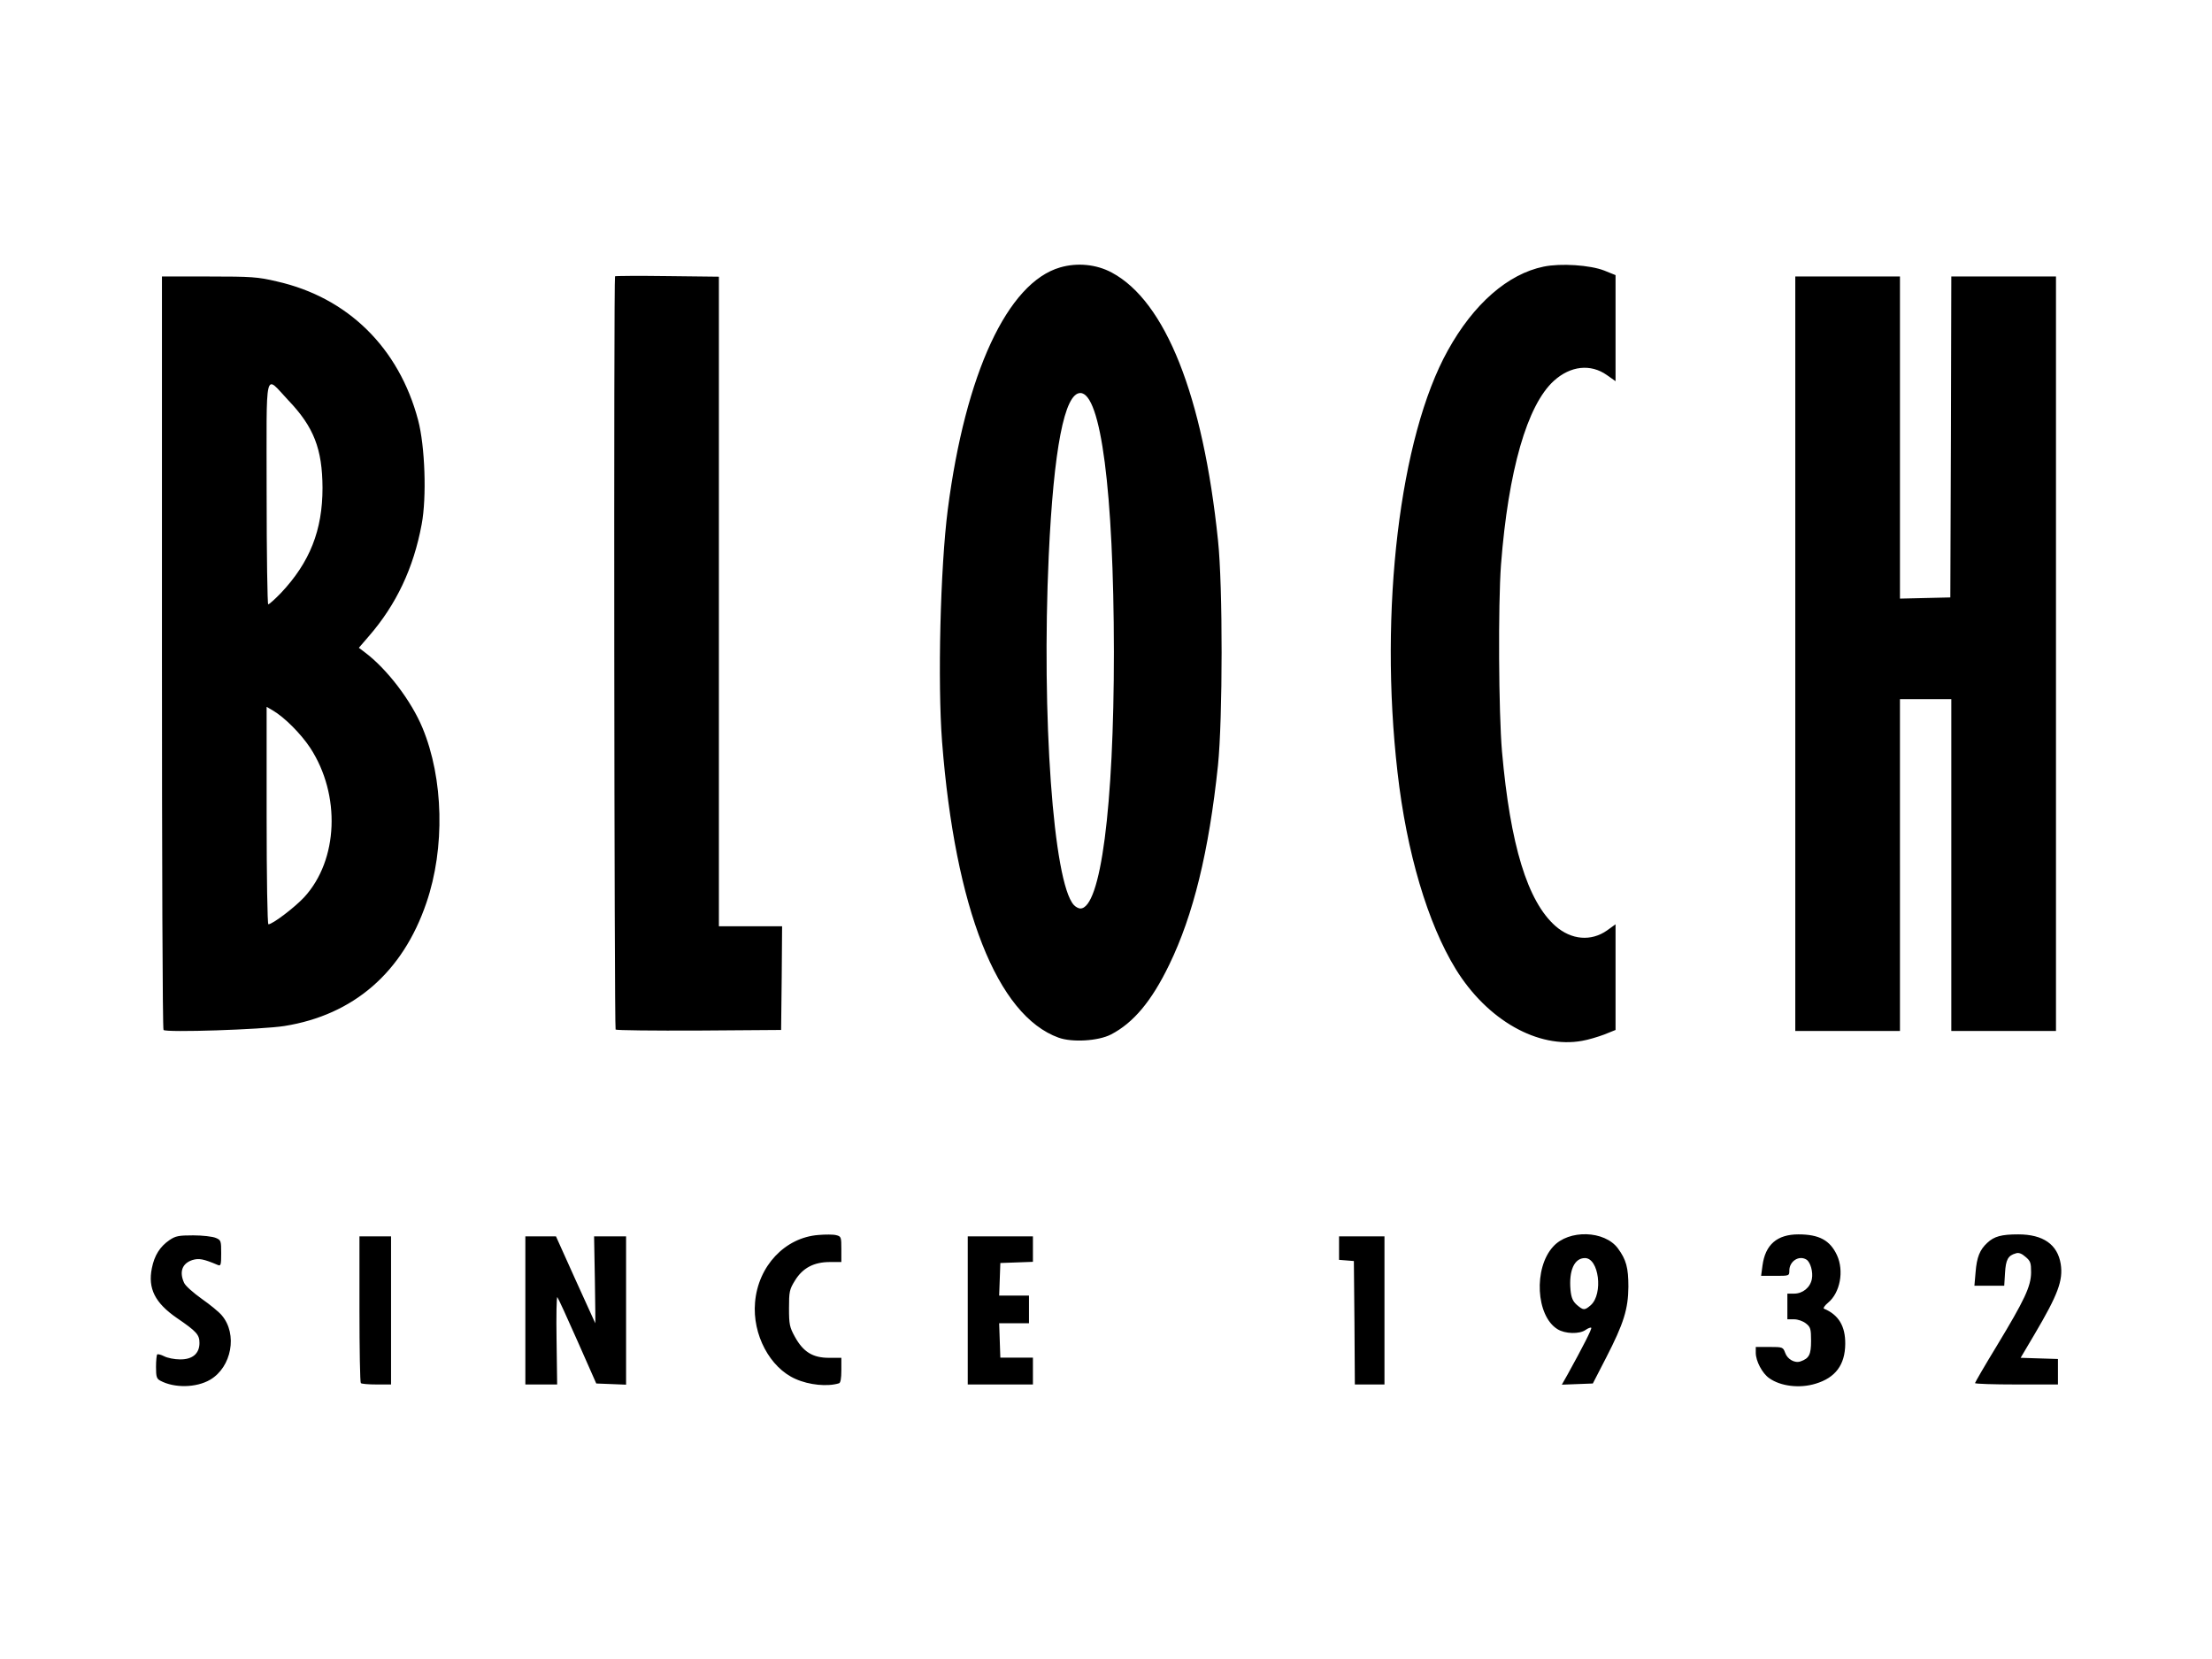 <?xml version="1.0" encoding="utf-8"?>
<!DOCTYPE svg PUBLIC "-//W3C//DTD SVG 1.0//EN" "http://www.w3.org/TR/2001/REC-SVG-20010904/DTD/svg10.dtd">
<svg version="1.0" xmlns="http://www.w3.org/2000/svg" width="560px" height="420px" viewBox="0 0 560 420" preserveAspectRatio="xMidYMid meet">
 <rect x="0" y="0" width="560" height="420" fill="#808080" stroke="none"/>
 <g fill="#000000">
  <path d="M41.45 352.05 c-3.45 -1.15 -3.50 -1.20 -3.35 -6.20 l0.15 -4.60 1.40 -0.15 c0.80 -0.10 2.20 0.20 3.10 0.60 2.35 1.15 3.90 1 5.25 -0.45 l1.20 -1.30 -1.25 -1.20 c-0.65 -0.65 -2.75 -2.30 -4.70 -3.60 -3.80 -2.60 -5.45 -4.70 -6.30 -7.85 -0.65 -2.45 -0.30 -8 0.70 -10.35 0.95 -2.30 3.70 -4.85 5.85 -5.50 2.20 -0.65 10.70 -0.35 12.65 0.45 1.35 0.55 1.35 0.60 1.35 5.35 l0 4.75 -1.85 0 c-1.05 -0.05 -2.45 -0.35 -3.15 -0.75 -1.60 -0.90 -2.55 -0.95 -3.75 -0.10 -1.70 1.25 -0.60 3.05 3.70 6.05 6.70 4.75 7.80 6.75 7.45 13.55 -0.25 5.15 -1.75 8.05 -5.25 10.10 -2.10 1.20 -2.95 1.40 -7.15 1.50 -2.60 0.05 -5.35 -0.05 -6.05 -0.30z"/>
  <path d="M205 352.05 c-7.70 -1.10 -13.30 -6.65 -15.05 -15 -0.85 -4 -0.35 -11.20 1 -14.65 1.45 -3.80 5.30 -7.95 8.95 -9.75 2.25 -1.10 3.65 -1.40 7.45 -1.55 2.55 -0.15 5.20 -0.05 5.90 0.10 1.25 0.30 1.25 0.40 1.25 5.05 l0 4.75 -2.90 0 c-8.45 0 -13.05 8.30 -8.85 15.95 2.15 3.85 4.35 5.20 8.50 5.10 l3.25 -0.05 0 4.70 c0 2.60 -0.20 4.85 -0.45 5 -0.85 0.55 -6.25 0.75 -9.05 0.35z"/>
  <path d="M449.50 351.90 c-4.25 -1.20 -6.50 -4.45 -6.50 -9.40 l0 -3 5 0 c4.85 0 5 0.05 5.30 1.25 0.80 3.25 3.70 2.30 3.70 -1.30 0 -2.30 -1.80 -3.95 -4.30 -3.95 l-1.70 0 0 -4.75 0 -4.75 1.70 0 c3.05 0 5.20 -2.75 3.85 -4.95 -0.70 -1.10 -2.05 0.25 -2.05 2 l0 1.45 -5.05 0 -5.10 0 0.30 -4 c0.50 -7.25 3 -9.50 10.65 -9.50 6.80 0 9.40 1.20 11.25 5.25 1.40 3 1.30 9.35 -0.15 12.25 l-1.15 2.20 1.35 1.45 c1.70 1.80 2.65 6 2.15 10.05 -0.60 5.35 -2.80 8.15 -7.60 9.60 -2.65 0.80 -9.05 0.85 -11.65 0.10z"/>
  <path d="M89.85 351.65 c-0.20 -0.15 -0.35 -9.30 -0.35 -20.25 l0 -19.90 5.50 0 5.50 0 0 20.25 0 20.25 -5.15 0 c-2.85 0 -5.35 -0.15 -5.50 -0.35z"/>
  <path d="M131.50 331.75 l0 -20.25 5.40 0 5.40 0 3.25 7.25 3.20 7.30 0.15 -7.30 0.15 -7.25 5.45 0 5.50 0 0 20.25 0 20.30 -5.30 -0.15 -5.25 -0.15 -3.35 -7.65 -3.35 -7.65 -0.15 7.80 -0.15 7.75 -5.45 0 -5.50 0 0 -20.25z"/>
  <path d="M243.50 331.75 l0 -20.25 9.75 0 9.75 0 0 4.75 0 4.70 -4.10 0.15 -4.15 0.15 -0.15 2.65 -0.15 2.60 3.75 0 3.80 0 0 5 0 5 -3.75 0 -3.75 0 0 2.75 0 2.75 4.25 0 4.25 0 0 5 0 5 -9.75 0 -9.75 0 0 -20.25z"/>
  <path d="M341.40 336.40 l-0.15 -15.65 -1.85 -0.15 -1.90 -0.15 0 -4.50 0 -4.45 7.25 0 7.25 0 0 20.25 0 20.25 -5.25 0 -5.25 0 -0.10 -15.60z"/>
  <path d="M394 350.55 c0 -0.85 1.10 -3.55 2.50 -6.20 1.40 -2.60 2.50 -4.85 2.50 -5 0 -0.20 -1.05 -0.35 -2.30 -0.35 -4.45 0 -7.10 -2.90 -8.20 -9 -1.10 -5.95 0.30 -12.85 3.15 -15.90 2.20 -2.35 4.45 -3.10 9.45 -3.10 5.45 0 8.10 0.95 10 3.55 2.25 3.05 2.65 4.80 2.65 11.20 0 7.30 -0.80 10.05 -5.65 19.50 l-3.35 6.50 -5.35 0.15 -5.40 0.15 0 -1.50z m8.35 -23.10 c0.35 -0.65 0.65 -1.85 0.65 -2.60 0 -1.60 -1.30 -4.35 -2.05 -4.35 -0.90 0 -2.05 3.60 -1.75 5.40 0.50 3.15 2 3.90 3.15 1.55z"/>
  <path d="M498.50 350.15 c0 -1.45 1.15 -3.70 5.45 -10.85 8.45 -13.95 9.80 -17.50 7.60 -19.50 -0.85 -0.75 -0.95 -0.75 -1.60 0 -0.35 0.45 -0.75 2.25 -0.85 4 l-0.20 3.20 -5.30 0 -5.25 0 0.25 -4.85 c0.25 -5.15 0.90 -7.05 3 -9 1.85 -1.75 3.65 -2.15 9.35 -2.15 4.55 0 5.65 0.15 7.55 1.15 2.85 1.40 4.35 3.65 4.80 7.15 0.70 5.60 -0.40 9.20 -5.50 17.80 -1.55 2.65 -2.80 4.95 -2.80 5.10 0 0.15 1.70 0.30 3.75 0.30 l3.75 0 0 4.75 0 4.75 -12 0 -12 0 0 -1.85z"/>
  <path d="M392.25 265.15 c-9.45 -1.25 -18.95 -8.15 -25.20 -18.30 -5.40 -8.80 -10.15 -22.35 -12.80 -36.60 -4.60 -24.95 -4.90 -59.70 -0.70 -85.75 4.60 -28.75 14.90 -48.70 28.80 -55.85 5.35 -2.70 8.35 -3.30 16.10 -3.05 5.10 0.20 6.85 0.45 9.20 1.40 l2.85 1.15 0 14.90 0 14.95 -1.55 0 c-0.85 0 -2.25 -0.55 -3.15 -1.25 -2.90 -2.20 -4.40 -2.45 -7.15 -1.25 -6.25 2.75 -10.65 10.75 -13.85 25.05 -2.75 12.35 -3.80 25 -3.80 45.15 0 35.75 4.95 59 14.30 67.20 3.85 3.45 6.80 3.65 10.55 0.80 0.90 -0.65 2.25 -1.20 3.10 -1.20 l1.55 0 0 14.90 0 14.85 -2.85 1.15 c-4.85 1.85 -10.05 2.45 -15.40 1.75z"/>
  <path d="M266.50 264.20 c-9.75 -3.50 -18.45 -16.95 -23.55 -36.40 -4.65 -17.85 -6.45 -35.25 -6.45 -62.25 0 -19.45 0.80 -31.65 3 -45.30 4.05 -25.20 12 -43.95 21.70 -51.10 4.05 -2.95 7.20 -3.80 13.50 -3.55 4.60 0.15 5.35 0.35 8.20 1.90 13.65 7.30 23.10 31.10 26.95 67.75 1.25 11.80 1.25 48.10 0 60 -3.40 32.05 -11.35 55.15 -22.25 64.80 -4.35 3.80 -6.55 4.65 -13.10 4.80 -4.35 0.10 -6.30 -0.05 -8 -0.65z m8.55 -38.90 c7.20 -16.35 7.25 -104.65 0.05 -121 -0.60 -1.25 -1.30 -2.30 -1.55 -2.30 -0.70 0 -1.75 2.20 -2.70 5.50 -4.45 16.20 -5.75 66.60 -2.55 98.50 1.15 11.70 3.55 21.50 5.20 21.50 0.30 0 1 -1 1.55 -2.20z"/>
  <path d="M39.90 262.25 c-0.25 -0.25 -0.40 -43.90 -0.40 -97.10 l0 -96.65 13.40 0 c12.35 0 13.75 0.10 18.70 1.25 17.95 4.05 30.85 16.75 35.75 35.10 1.15 4.30 1.35 6.15 1.55 14.90 0.15 8 0.05 10.95 -0.65 14.50 -1.95 10.50 -6.60 20.70 -12.55 27.35 l-1.70 1.90 3.95 3.85 c12.75 12.60 17.45 31 13.70 53.65 -1.40 8.75 -4.75 16.85 -9.55 23.35 -6.80 9.10 -15.85 14.65 -27.60 16.70 -3.90 0.70 -8.90 1.05 -19.75 1.25 -7.95 0.20 -14.65 0.15 -14.85 -0.05z m34.75 -35.80 c5.80 -5.75 8.55 -13.85 7.40 -21.75 -0.30 -2.20 -1 -5.40 -1.60 -7.10 -1.70 -5.05 -6.20 -11.40 -10.05 -14.20 l-1.40 -0.95 0 24.30 0 24.30 1.15 -0.60 c0.60 -0.35 2.60 -2.15 4.50 -4z m-1.35 -82.30 c4.45 -6.15 6.80 -13.45 6.80 -20.65 -0.05 -8 -2.55 -14.35 -7.95 -20 l-3.10 -3.25 -0.05 24.45 0 24.45 1.05 -0.95 c0.60 -0.50 2.05 -2.35 3.25 -4.05z"/>
  <path d="M154.35 262.15 c-0.50 -0.45 -0.45 -193.55 0.05 -193.75 0.20 -0.10 6.80 -0.10 14.75 0 l14.35 0.20 0 82.20 0 82.20 8 0 8 0 -0.10 14.65 -0.15 14.60 -22.30 0.15 c-12.25 0.05 -22.45 -0.05 -22.60 -0.25z"/>
  <path d="M453 165.50 l0 -97 14.75 0 14.75 0 0 40.75 0 40.80 4.90 -0.15 4.85 -0.15 0.15 -40.60 0.10 -40.65 14.75 0 14.75 0 0 97 0 97 -14.75 0 -14.75 0 0 -42 0 -42 -5 0 -5 0 0 42 0 42 -14.75 0 -14.75 0 0 -97z"/>
 </g>
 <g fill="#ffffff">
  <path d="M0 210 l0 -210 280 0 280 0 0 210 0 210 -280 0 -280 0 0 -210z m53.20 139.30 c5.45 -3.20 7 -11.55 2.95 -16.30 -0.65 -0.80 -2.95 -2.70 -5.10 -4.20 -2.10 -1.50 -4.15 -3.30 -4.45 -4.05 -1.25 -2.75 -0.50 -4.90 2.10 -5.75 1.65 -0.50 2.80 -0.30 6.45 1.25 0.75 0.30 0.85 0 0.85 -2.95 0 -3.15 -0.05 -3.35 -1.35 -3.90 -0.80 -0.35 -3.35 -0.65 -5.70 -0.65 -3.70 0 -4.50 0.15 -6.05 1.20 -2.40 1.65 -3.80 3.85 -4.45 7.10 -1.05 5.15 0.80 8.80 6.30 12.60 5.05 3.45 5.75 4.25 5.75 6.35 0 2.70 -1.80 4.20 -4.95 4.15 -1.35 0 -3.15 -0.35 -4 -0.80 -0.80 -0.40 -1.60 -0.60 -1.75 -0.45 -0.15 0.15 -0.30 1.55 -0.30 3.15 0 2.50 0.15 3 1.10 3.50 3.55 1.90 9.10 1.80 12.60 -0.25z m159.20 0.90 c0.40 -0.10 0.60 -1.25 0.60 -3.30 l0 -3.15 -3.15 0 c-4.10 0 -6.50 -1.50 -8.60 -5.30 -1.35 -2.45 -1.50 -3.15 -1.50 -7.25 0 -4.15 0.10 -4.75 1.50 -7 1.95 -3.20 4.80 -4.70 8.85 -4.70 l2.90 0 0 -3.25 c0 -3.05 -0.05 -3.25 -1.30 -3.55 -0.70 -0.20 -2.75 -0.20 -4.50 -0.05 -8.50 0.65 -15.30 7.90 -16.05 17.10 -0.70 8.10 3.75 16.50 10.25 19.35 3.45 1.55 8.10 2 11 1.10z m247.25 0.10 c5 -1.50 7.45 -4.75 7.50 -10.05 0.05 -4.55 -1.70 -7.40 -5.40 -8.95 -0.25 -0.10 0.20 -0.80 1.05 -1.50 3.05 -2.50 4.10 -8.05 2.25 -12.05 -1.75 -3.75 -4.50 -5.25 -9.75 -5.25 -5.40 0 -8.40 2.60 -9.10 7.90 l-0.35 2.60 3.60 0 c3.50 0 3.55 0 3.55 -1.35 0 -2.35 2.45 -3.95 4.35 -2.75 1 0.65 1.70 3.15 1.35 4.90 -0.40 2.15 -2.30 3.70 -4.50 3.70 l-1.70 0 0 3.25 0 3.25 1.70 0 c0.95 0 2.25 0.45 3 1.05 1.15 0.90 1.30 1.35 1.30 4.40 0 3.50 -0.50 4.45 -2.65 5.20 -1.45 0.55 -3.35 -0.55 -3.90 -2.15 -0.55 -1.45 -0.60 -1.50 -4 -1.50 l-3.45 0 0 1.50 c0 2.05 1.65 5.20 3.40 6.40 2.85 2.05 7.70 2.65 11.75 1.40z m-360.65 -18.55 l0 -18.75 -4 0 -4 0 0 18.40 c0 10.15 0.15 18.60 0.35 18.75 0.15 0.20 1.95 0.35 4 0.35 l3.65 0 0 -18.75z m41.90 7.50 c-0.10 -6.15 0 -11.05 0.20 -10.85 0.20 0.20 2.50 5.20 5.10 11.10 l4.75 10.75 3.80 0.15 3.75 0.15 0 -18.80 0 -18.75 -4.05 0 -4.05 0 0.20 11 c0.10 6.05 0.15 11 0.10 11 0 0 -2.25 -4.95 -5 -11 l-4.95 -11 -3.85 0 -3.90 0 0 18.75 0 18.75 4.05 0 4 0 -0.15 -11.25z m120.60 7.85 l0 -3.40 -4.10 0 -4.15 0 -0.15 -4.35 -0.15 -4.35 3.80 0 3.75 0 0 -3.50 0 -3.50 -3.75 0 -3.80 0 0.15 -4.10 0.15 -4.15 4.15 -0.15 4.10 -0.15 0 -3.20 0 -3.25 -8.25 0 -8.25 0 0 18.75 0 18.75 8.25 0 8.25 0 0 -3.40z m89 -15.35 l0 -18.75 -5.75 0 -5.75 0 0 2.95 0 3 1.90 0.15 1.85 0.15 0.15 15.65 0.10 15.60 3.75 0 3.75 0 0 -18.75z m56.10 12 c4.50 -8.75 5.60 -12.35 5.65 -18 0 -4.80 -0.55 -6.85 -2.65 -9.70 -3.35 -4.55 -12.45 -4.85 -16.40 -0.45 -5 5.45 -4.35 17.55 1.10 20.90 1.90 1.20 5.55 1.30 7.10 0.20 0.65 -0.45 1.30 -0.70 1.45 -0.55 0.20 0.25 -2.05 4.70 -5.95 11.75 l-1.50 2.65 3.95 -0.15 3.90 -0.15 3.35 -6.50z m114.40 3.50 l0 -3.20 -4.75 -0.15 -4.70 -0.15 3.55 -6 c5.90 -10 7.25 -13.60 6.60 -17.75 -0.80 -4.95 -4.45 -7.50 -10.75 -7.50 -4.25 0 -6.10 0.50 -7.85 2.15 -1.90 1.75 -2.65 3.65 -2.95 7.40 l-0.30 3.45 3.75 0 3.80 0 0.20 -3.25 c0.20 -3.35 0.75 -4.40 2.75 -4.95 0.70 -0.25 1.50 0.05 2.45 0.90 1.25 1.05 1.40 1.50 1.40 3.95 -0.05 3.55 -1.60 6.85 -8.70 18.60 -3.05 5 -5.50 9.25 -5.50 9.40 0 0.20 4.75 0.35 10.50 0.35 l10.50 0 0 -3.25z m-120.45 -83.75 c1.50 -0.25 4 -1 5.60 -1.60 l2.85 -1.15 0 -13.35 0 -13.40 -2.15 1.55 c-4.05 2.85 -9.05 2.40 -13.05 -1.10 -7.10 -6.25 -11.45 -20.50 -13.55 -44.20 -0.85 -9.95 -1 -37.10 -0.25 -47.30 1.85 -23.80 6.60 -40.40 13.40 -46.55 4.20 -3.80 9.30 -4.35 13.40 -1.45 l2.20 1.55 0 -13.45 0 -13.40 -2.85 -1.15 c-3.55 -1.40 -11.05 -1.90 -15.35 -1 -9.05 1.85 -17.75 9.45 -24.25 21.20 -12.20 21.90 -17.45 65.90 -12.75 106.80 2.30 20.30 7.65 38.30 14.75 49.85 7.95 12.90 20.80 20.20 32 18.15z m-119.30 -1.60 c5.70 -2.95 10.30 -8.45 14.75 -17.65 6.10 -12.55 10.05 -28.65 12.35 -50.50 1.20 -11.80 1.25 -45.30 0 -57 -3.80 -36.60 -13.30 -60.50 -26.90 -67.75 -3.90 -2.10 -8.75 -2.55 -13.05 -1.30 -13.35 3.85 -24 26.85 -28.45 61.25 -1.90 14.75 -2.60 43.90 -1.45 58.85 3.30 42.25 13.95 69.30 29.50 74.90 3.45 1.25 10.05 0.85 13.25 -0.80z m-209.25 -2.15 c17.50 -2.80 29.95 -13.55 35.95 -31.20 4.75 -13.85 4.35 -31.45 -1 -44.30 -2.85 -6.85 -9 -14.95 -14.65 -19.15 l-1.45 -1.10 2.50 -2.90 c7 -8.05 11.35 -17.30 13.40 -28.35 1.30 -6.85 0.85 -19.80 -0.90 -26.40 -4.85 -18.30 -17.80 -31.05 -35.75 -35.10 -4.85 -1.15 -6.45 -1.25 -17.20 -1.25 l-11.90 0 0 95.15 c0 52.35 0.15 95.35 0.40 95.60 0.65 0.70 24.90 -0.10 30.60 -1z m125.90 -12.10 l0.10 -13.15 -8 0 -8 0 0 -82.25 0 -82.20 -13.05 -0.15 c-7.15 -0.10 -13.15 -0.05 -13.25 0.05 -0.35 0.35 -0.20 190.35 0.15 190.70 0.20 0.20 9.70 0.30 21.10 0.25 l20.80 -0.15 0.15 -13.10z m283.10 -28.65 l0 -42 6.50 0 6.50 0 0 42 0 42 13.25 0 13.25 0 0 -95.50 0 -95.50 -13.25 0 -13.25 0 -0.10 40.65 -0.15 40.60 -6.35 0.15 -6.40 0.15 0 -40.80 0 -40.75 -13.25 0 -13.25 0 0 95.50 0 95.50 13.25 0 13.25 0 0 -42z"/>
  <path d="M399.20 330.35 c-1 -0.90 -1.40 -1.75 -1.60 -3.75 -0.45 -4.95 0.95 -8.10 3.65 -8.10 3.55 0 4.65 9.05 1.50 11.90 -1.60 1.40 -1.90 1.35 -3.55 -0.05z"/>
  <path d="M271.85 229.10 c-5.20 -5.70 -8.20 -47.85 -6.35 -88.35 1.25 -27.10 4 -41.25 8 -41.25 5.20 0 8.45 24.95 8.50 65.50 0 39.35 -3.35 65 -8.50 65 -0.45 0 -1.20 -0.40 -1.65 -0.90z"/>
  <path d="M67.50 206.45 l0 -27.50 1.55 0.90 c3 1.75 7.15 5.95 9.50 9.50 7.75 11.90 7.10 28.35 -1.50 37.75 -2.40 2.60 -8.05 6.90 -9.10 6.90 -0.25 0 -0.45 -11.85 -0.45 -27.55z"/>
  <path d="M67.50 124.75 c0 -32.55 -0.65 -29.90 5.50 -23.40 6.45 6.75 8.60 12.30 8.65 22.15 0 10.75 -3.20 18.85 -10.55 26.65 -1.50 1.55 -2.95 2.85 -3.20 2.85 -0.20 0 -0.40 -12.70 -0.40 -28.25z"/>
 </g>
</svg>